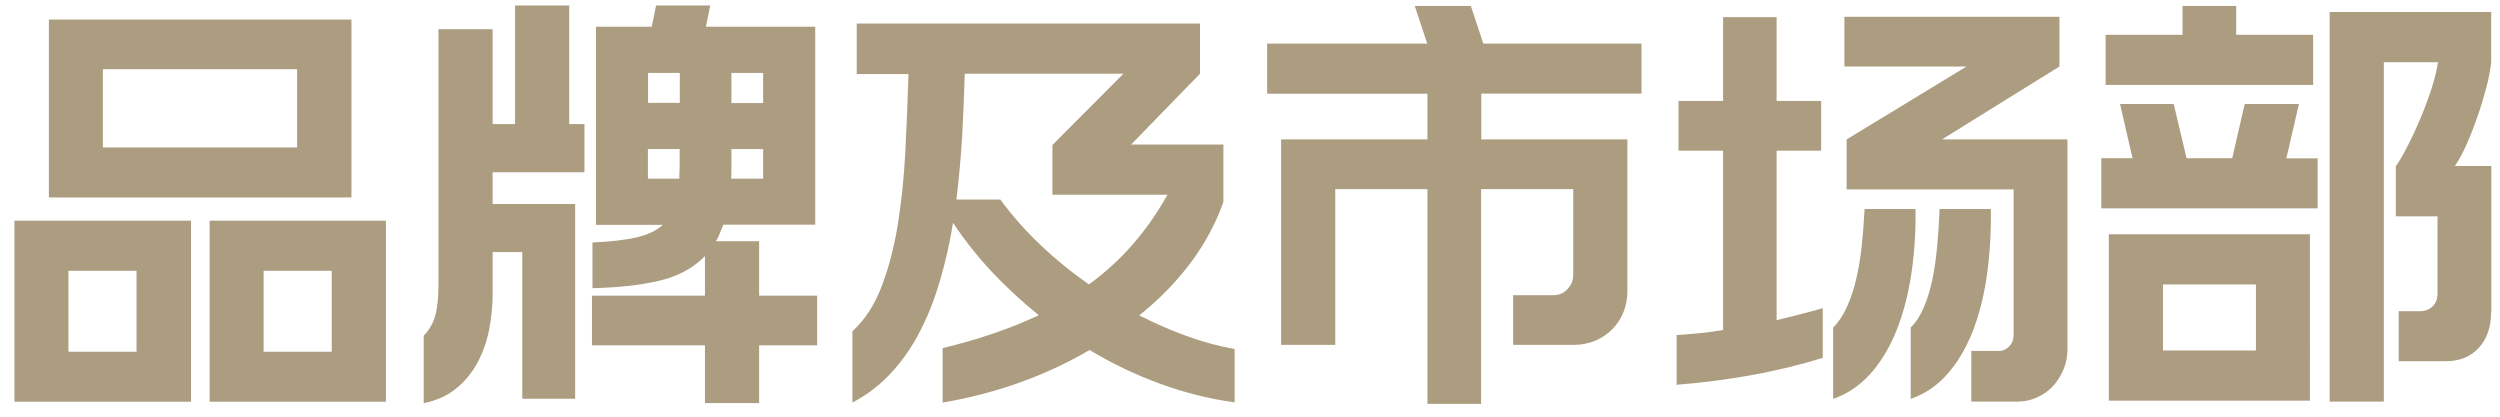 <?xml version="1.0" encoding="utf-8"?>
<!-- Generator: Adobe Illustrator 26.5.0, SVG Export Plug-In . SVG Version: 6.00 Build 0)  -->
<svg version="1.1" id="Layer_3" xmlns="http://www.w3.org/2000/svg" xmlns:xlink="http://www.w3.org/1999/xlink" x="0px" y="0px"
	 width="156px" height="26px" viewBox="0 0 156 26" enable-background="new 0 0 156 26" xml:space="preserve">
<g>
	<path fill="#AC9D80" d="M11.92,25.07H0.9v-11.3h11.02V25.07z M21.92,12.32H3.05V1.22h18.88V12.32z M8.52,16.9H4.27v5.05h4.25V16.9z
		 M18.55,4.32H6.42V9.2h12.12V4.32z M24.08,25.07h-11v-11.3h11V25.07z M20.7,16.9h-4.25v5.05h4.25V16.9z"/>
	<path fill="#AC9D80" d="M36.47,10.75h-5.73v1.98h5.15v12.15h-3.3v-9.15h-1.85v2.6c0,0.73-0.07,1.47-0.21,2.2s-0.38,1.42-0.71,2.05
		c-0.33,0.63-0.77,1.18-1.33,1.64c-0.55,0.46-1.23,0.77-2.05,0.94v-4.22c0.33-0.33,0.57-0.74,0.71-1.21s0.21-1.15,0.21-2.01V1.82
		h3.38v5.92h1.4v-7.4h3.38v7.4h0.95V10.75z M50.87,14.02h-5.73c-0.08,0.18-0.16,0.36-0.22,0.54c-0.07,0.18-0.15,0.34-0.25,0.49h2.7
		v3.4h3.62v3.1h-3.62v3.6h-3.38v-3.6h-7.05v-3.1h7.05v-2.47c-0.75,0.77-1.72,1.28-2.9,1.55c-1.18,0.27-2.56,0.42-4.12,0.45v-2.85
		c1.15-0.05,2.08-0.16,2.77-0.32c0.7-0.17,1.24-0.43,1.62-0.78h-4.17V1.67h3.48l0.27-1.33h3.38l-0.27,1.33h6.82V14.02z M40.44,6.42
		h1.98V4.55h-1.98V6.42z M42.39,11.15c0-0.15,0-0.3,0.01-0.46c0.01-0.16,0.01-0.33,0.01-0.51V9.3h-1.98v1.85H42.39z M47.62,9.3
		h-1.98v1.17c0,0.13,0,0.25,0,0.35c0,0.1-0.01,0.21-0.02,0.33h2V9.3z M45.64,4.55v1.88h1.98V4.55H45.64z"/>
	<path fill="#AC9D80" d="M76.34,9.02v3.58c-0.47,1.33-1.15,2.6-2.04,3.79c-0.89,1.19-1.96,2.29-3.21,3.29
		c0.98,0.5,1.97,0.93,2.96,1.29c0.99,0.36,1.99,0.63,2.99,0.81v3.33c-1.57-0.22-3.11-0.6-4.64-1.16s-3-1.26-4.41-2.11
		c-1.37,0.8-2.82,1.48-4.36,2.03c-1.54,0.55-3.15,0.97-4.81,1.25v-3.4c2.23-0.53,4.23-1.22,6-2.05c-1.05-0.85-2.03-1.75-2.93-2.71
		c-0.9-0.96-1.71-1.98-2.42-3.06c-0.2,1.22-0.46,2.39-0.79,3.53c-0.33,1.13-0.73,2.19-1.23,3.16c-0.49,0.98-1.09,1.85-1.79,2.62
		c-0.7,0.78-1.52,1.41-2.47,1.91v-4.45c0.77-0.7,1.37-1.62,1.81-2.76c0.44-1.14,0.78-2.42,1.01-3.83c0.23-1.41,0.39-2.92,0.48-4.54
		c0.08-1.62,0.15-3.26,0.2-4.92h-3.23V1.47h21.42V4.6l-4.3,4.42H76.34z M62.42,12.45c0.72,0.98,1.54,1.92,2.48,2.81
		c0.93,0.89,1.95,1.72,3.05,2.49c0.98-0.72,1.88-1.53,2.69-2.45c0.81-0.92,1.55-1.97,2.21-3.15h-7.18v-3.1l4.43-4.45h-9.9
		c-0.03,1.25-0.09,2.54-0.16,3.88c-0.08,1.33-0.2,2.66-0.36,3.97H62.42z"/>
	<path fill="#AC9D80" d="M79.08,2.72h9.98l-0.78-2.35h3.5l0.78,2.35h9.87v3.12h-10V8.7h9.12v9.45c0,0.48-0.08,0.93-0.25,1.34
		c-0.17,0.41-0.4,0.76-0.7,1.06c-0.3,0.3-0.65,0.54-1.06,0.71s-0.85,0.26-1.34,0.26h-3.78v-3.1h2.5c0.35,0,0.65-0.12,0.89-0.38
		c0.24-0.25,0.36-0.54,0.36-0.88V11.8h-5.75v13.4h-3.35V11.8h-5.75v9.72h-3.38V8.7h9.13V5.85h-10V2.72z"/>
	<path fill="#AC9D80" d="M110.86,1.07V6.3h2.78v3.1h-2.78v10.58c0.48-0.12,0.96-0.24,1.44-0.36c0.48-0.12,0.95-0.25,1.44-0.39v3.1
		c-1.38,0.43-2.87,0.79-4.45,1.08c-1.58,0.28-3.14,0.48-4.67,0.6v-3.1c0.48-0.03,0.97-0.08,1.45-0.12s0.97-0.12,1.45-0.2V9.4h-2.78
		V6.3h2.78V1.07H110.86z M119.53,13.05c0.02,1.5-0.08,2.9-0.29,4.21c-0.21,1.31-0.53,2.48-0.96,3.51s-0.97,1.9-1.62,2.61
		c-0.65,0.71-1.41,1.21-2.27,1.51v-4.45c0.32-0.32,0.6-0.73,0.84-1.25c0.24-0.52,0.44-1.1,0.59-1.74s0.27-1.34,0.35-2.09
		c0.08-0.75,0.14-1.52,0.18-2.32H119.53z M115.23,11.82V8.7l7.48-4.55h-7.62v-3.1h13.42v3.1l-7.33,4.55h7.83v13.08
		c0,0.45-0.08,0.88-0.25,1.28c-0.17,0.4-0.39,0.75-0.66,1.04c-0.27,0.29-0.6,0.53-0.99,0.7s-0.78,0.26-1.2,0.26h-2.9V21.9h1.72
		c0.25,0,0.47-0.1,0.65-0.29c0.18-0.19,0.27-0.42,0.27-0.69v-9.1H115.23z M124.23,13.05c0.02,1.5-0.07,2.9-0.26,4.21
		c-0.19,1.31-0.5,2.48-0.91,3.51c-0.42,1.03-0.94,1.9-1.58,2.61s-1.38,1.21-2.25,1.51v-4.45c0.32-0.32,0.59-0.73,0.81-1.25
		c0.23-0.52,0.4-1.1,0.54-1.74c0.13-0.64,0.23-1.34,0.3-2.09c0.07-0.75,0.12-1.52,0.15-2.32H124.23z"/>
	<path fill="#AC9D80" d="M143.45,6.5l-0.78,3.38h1.95V13h-13.5V9.87h1.95l-0.78-3.38h3.35l0.8,3.38h2.85l0.78-3.38H143.45z
		 M139.54,0.37v1.8h4.8V5.3h-12.95V2.17h4.8v-1.8H139.54z M144.14,25h-12.55V14.62h12.55V25z M140.77,17.75h-5.8v4.12h5.8V17.75z
		 M155.45,19.42c0,0.95-0.25,1.71-0.76,2.27c-0.51,0.57-1.2,0.85-2.09,0.85h-2.92v-3.12h1.3c0.33,0,0.6-0.1,0.81-0.3
		c0.21-0.2,0.31-0.47,0.31-0.82v-4.8h-2.6v-3.12c0.25-0.37,0.51-0.82,0.79-1.38c0.28-0.55,0.54-1.12,0.79-1.72s0.47-1.2,0.66-1.79
		s0.32-1.13,0.39-1.61h-3.38v21.18h-3.38V0.75h10.08v3.12c-0.05,0.48-0.15,1.03-0.31,1.62c-0.16,0.6-0.34,1.2-0.55,1.8
		c-0.21,0.6-0.43,1.17-0.67,1.71c-0.24,0.54-0.49,1-0.74,1.36h2.28V19.42z"/>
</g>
</svg>
